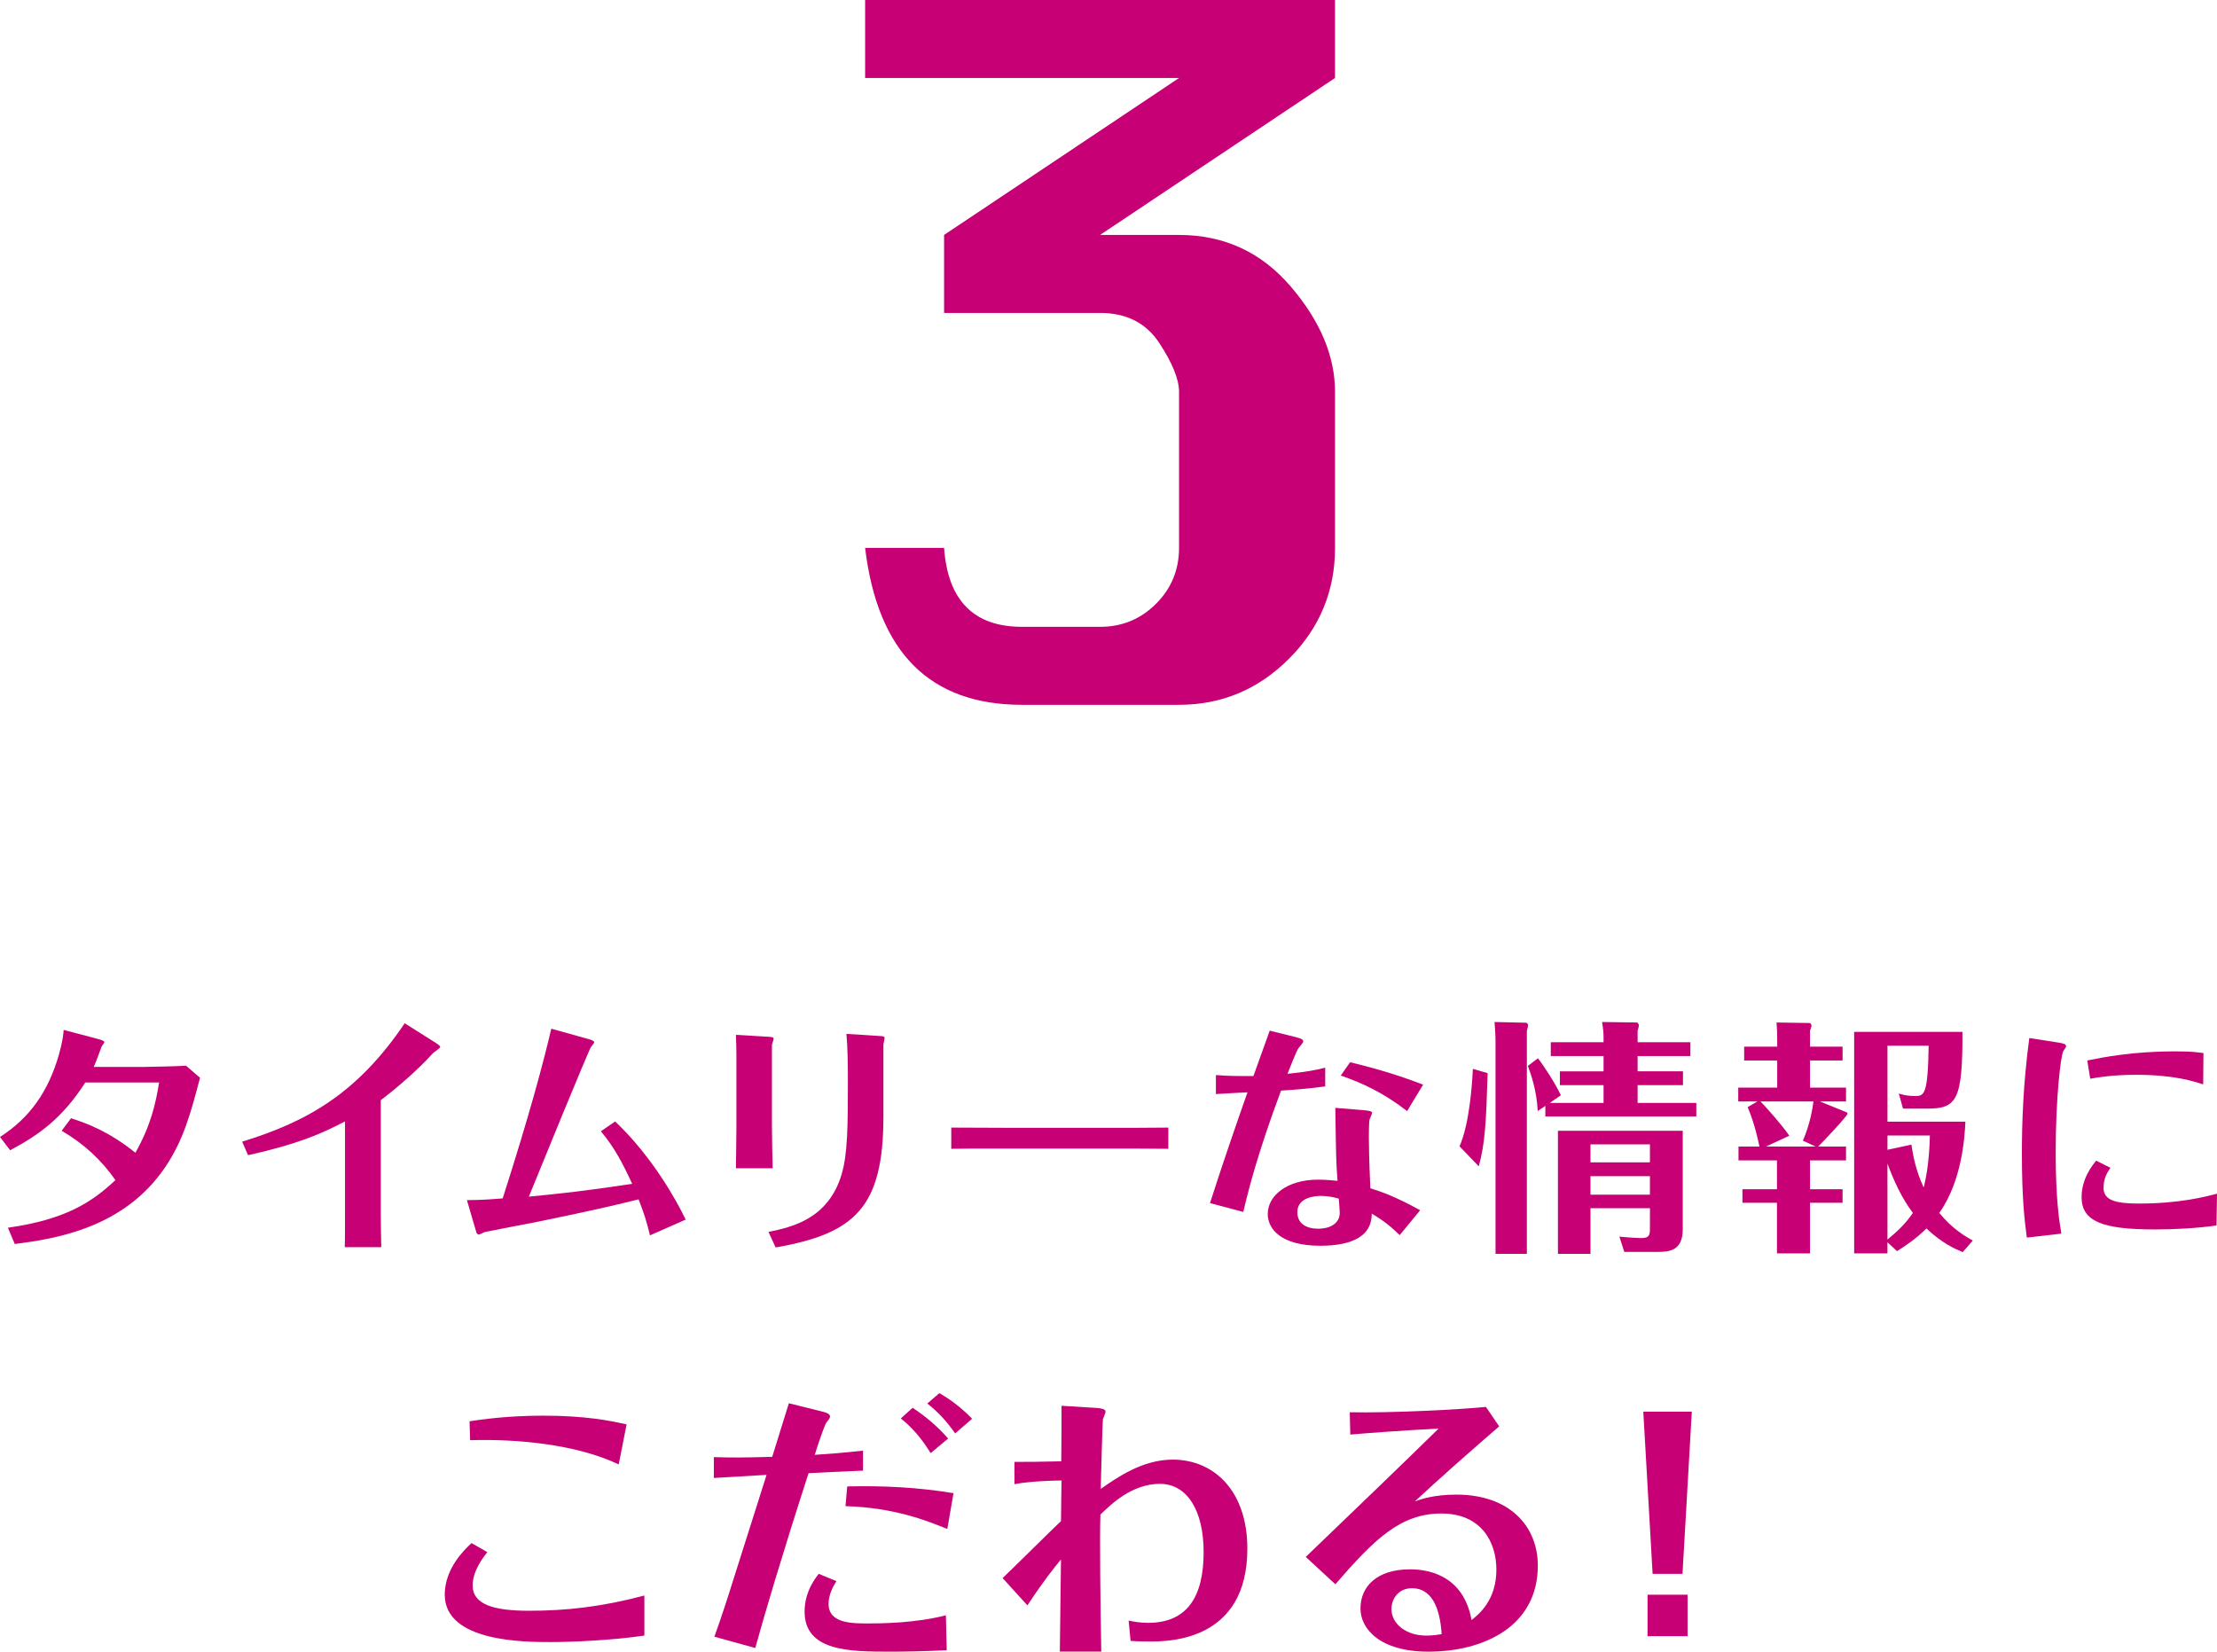 <?xml version="1.0" encoding="UTF-8"?><svg id="b" xmlns="http://www.w3.org/2000/svg" width="188.715" height="140.601" viewBox="0 0 188.715 140.601"><g id="c"><path d="M.672,104.513c4.871-.693,7.117-2.142,9.154-4.053-1.218-1.742-2.729-3.128-4.577-4.199l.798-1.07c1.344.441,3.17,1.092,5.48,2.939,1.322-2.352,1.721-4.178,2.016-5.984h-6.278c-1.952,3.023-3.884,4.431-6.403,5.774l-.861-1.134c2.562-1.638,4.115-3.905,4.997-6.949.356-1.26.399-1.827.42-2.163l3.023.798c.126.042.44.126.44.252,0,.062-.23.336-.252.42-.23.63-.44,1.218-.65,1.68h4.305c.398,0,3.212-.062,3.548-.105l1.196,1.029c-.818,3.086-1.406,5.291-2.96,7.601-3.527,5.228-9.406,6.11-12.808,6.551l-.588-1.386Z" fill="#c70075"/><path d="M20.613,97.185c5.627-1.721,9.848-4.178,13.837-10.078l2.624,1.659c.063.042.399.252.399.356,0,.105-.524.441-.63.547-1.344,1.49-3.191,3.044-4.43,3.988v9.658c0,.357.021,2.583.041,2.855h-3.107c.021-.293.021-2.456.021-2.834v-7.873c-1.974,1.028-3.926,1.91-8.252,2.876l-.504-1.155Z" fill="#c70075"/><path d="M52.363,95.464c3.191,3.044,5.186,6.676,6.005,8.355l-3.044,1.344c-.273-1.176-.504-1.868-.967-3.064-2.98.734-4.367,1.028-8.607,1.91-.631.126-3.759.714-4.451.861-.084.021-.463.23-.567.23-.063,0-.147-.126-.168-.146-.021-.043-.546-1.869-.819-2.793,1.135,0,2.037-.062,3.045-.146,2.33-7.266,3.465-11.59,4.137-14.445l3.232.902c.147.042.42.126.42.252,0,.084-.23.336-.272.398-.188.252-4.388,10.52-5.291,12.745,2.729-.272,4.64-.462,8.798-1.092-.756-1.638-1.512-3.107-2.667-4.472l1.218-.84Z" fill="#c70075"/><path d="M62.685,89.815c0-.525-.021-1.197-.042-1.722l2.834.168c.273.021.379.042.379.168,0,.084-.147.44-.147.524v6.93c0,1.028.042,2.604.063,3.568h-3.129c0-.188.042-2.52.042-3.59v-6.047ZM65.414,104.87c1.932-.399,5.102-1.071,6.236-4.935.504-1.743.524-4.031.524-8.062,0-1.134-.021-2.792-.126-3.863l2.918.188c.105,0,.336.021.336.147,0,.084-.104.504-.104.608v6.09c0,7.727-2.415,9.973-9.175,11.148l-.609-1.322Z" fill="#c70075"/><path d="M80.973,95.988c1.469,0,4.556.021,5.207.021h7.999c1.659,0,3.569,0,5.271-.021v1.806c-1.26-.021-3.863-.021-5.207-.021h-8c-3.653,0-4.115,0-5.27.021v-1.806Z" fill="#c70075"/><path d="M103.502,91.517c1.092.084,1.617.084,3.191.084.189-.547,1.176-3.255,1.387-3.863l2.204.545c.567.147.651.231.651.379,0,.104-.357.482-.42.588-.168.23-.756,1.764-.924,2.162,1.616-.168,2.414-.314,3.212-.525v1.596c-1.218.168-2.163.252-3.759.357-1.973,5.27-2.812,8.588-3.212,10.33l-2.835-.756c1.197-3.737,2.373-7.097,3.191-9.428-.608.021-2.268.127-2.688.147v-1.616ZM115.975,94.497c.776.063.818.147.818.252,0,.084-.189.463-.21.547-.063.252-.063,1.176-.063,1.553,0,.567.021,1.953.127,4.305.86.273,2.036.65,4.24,1.869l-1.742,2.12c-.756-.735-1.344-1.218-2.373-1.827-.021.441-.062,1.155-.734,1.764-.945.84-2.562.967-3.653.967-3.317,0-4.472-1.407-4.472-2.709,0-1.554,1.637-2.918,4.283-2.918.776,0,1.406.084,1.658.104-.126-1.596-.126-2.1-.189-6.215l2.311.188ZM112.488,101.804c-.482,0-2.057.084-2.057,1.387,0,.965.756,1.406,1.784,1.406.924,0,1.827-.398,1.827-1.365,0-.021-.063-1.008-.084-1.196-.42-.126-.967-.231-1.471-.231ZM119.774,94.581c-2.12-1.637-3.905-2.414-5.647-3.023l.797-1.133c1.113.272,3.527.86,6.215,1.91l-1.364,2.246Z" fill="#c70075"/><path d="M126.63,91.349c-.126,4.094-.21,5.983-.756,7.936l-1.638-1.7c.861-1.932,1.092-5.479,1.134-6.593l1.26.357ZM129.926,87.065c.021,0,.147.104.147.209,0,.063-.042.252-.104.483v18.98h-2.667v-18.015c0-.714-.063-1.406-.084-1.722l2.708.063ZM143.259,91.201v1.176h-3.863v1.512h4.997v1.155h-12.85v-.903l-.65.44c-.084-1.826-.631-3.275-.84-3.842l.86-.65c.588.756,1.532,2.246,1.952,3.148l-.944.651h4.577v-1.512h-3.717v-1.176h3.717v-1.302h-4.493v-1.176h4.493v-.378c0-.42-.021-.651-.126-1.344l2.96.042c.021,0,.168.084.168.252,0,.105-.041.23-.104.441v.986h4.493v1.176h-4.493v1.302h3.863ZM135.385,102.854v3.884h-2.771v-10.478h10.625v8.378c0,1.848-1.155,1.932-2.143,1.932h-2.834l-.42-1.302c.986.105,1.806.126,1.848.126.756,0,.756-.294.756-.924v-1.616h-5.061ZM140.445,98.948v-1.532h-5.061v1.532h5.061ZM140.445,101.699v-1.575h-5.061v1.575h5.061Z" fill="#c70075"/><path d="M154.072,101.237h2.771v1.154h-2.771v4.305h-2.814v-4.305h-2.939v-1.154h2.939v-2.457h-3.275v-1.176h1.785c-.084-.398-.398-1.952-1.008-3.359l.84-.482h-1.638v-1.176h3.317v-2.31h-2.813v-1.176h2.813v-.672c0-.084,0-.776-.062-1.386l2.792.042c.147,0,.188.168.188.231,0,.125-.084.314-.125.42v1.364h2.771v1.176h-2.771v2.31h3.064v1.176h-2.225l2.268.924c.041,0,.084.084.084.126,0,.168-2.016,2.331-2.499,2.792h2.372v1.176h-3.064v2.457ZM149.852,93.763c.294.273,1.869,2.037,2.457,2.918l-1.995.924h4.241l-1.092-.504c.63-1.428.84-2.855.902-3.338h-4.514ZM167.068,106.591c-.777-.336-1.742-.756-3.086-2.016-.883.883-1.785,1.471-2.499,1.932l-.819-.756v.945h-2.834v-18.854h9.217c.021,5.795-.482,6.53-2.96,6.53h-2.1l-.356-1.281c.44.146.924.21,1.364.21.776,0,1.112-.021,1.176-4.283h-3.507v6.467h6.635c-.062,1.26-.272,5.019-2.225,7.769,1.133,1.386,2.288,2.037,2.855,2.352l-.861.986ZM162.701,97.437c.126.799.336,2.143,1.05,3.654.462-1.848.504-3.759.524-4.431h-3.611v1.218l2.037-.441ZM160.664,105.521c.883-.734,1.533-1.344,2.163-2.268-.944-1.26-1.616-2.709-2.163-4.199v6.467Z" fill="#c70075"/><path d="M175.173,88.745c.692.104.692.209.692.336,0,.084-.23.356-.252.44-.188.399-.629,3.821-.629,8.608,0,3.863.293,5.773.482,6.887l-2.939.336c-.189-1.428-.42-3.275-.42-7.16,0-2.604.105-5.899.63-9.826l2.436.379ZM188.674,104.323c-1.659.231-3.549.336-5.25.336-4.43,0-6.235-.672-6.235-2.75,0-1.574.903-2.688,1.239-3.107l1.217.609c-.272.398-.588.902-.588,1.7,0,1.092,1.071,1.344,3.023,1.344,3.402,0,5.606-.567,6.635-.84l-.041,2.708ZM187.539,92.313c-.776-.252-2.456-.818-5.689-.818-2.058,0-3.359.23-3.926.336l-.252-1.554c1.344-.272,3.842-.776,7.453-.776,1.344,0,1.848.062,2.436.146l-.021,2.666Z" fill="#c70075"/><path d="M54.85,139.232c-2.784.408-6.168.552-7.969.552-2.208,0-9.024,0-9.024-4.032,0-2.232,1.68-3.84,2.28-4.393l1.344.769c-.336.432-1.248,1.584-1.248,2.832,0,1.632,1.8,2.16,4.801,2.16,3.192,0,6.192-.336,9.816-1.296v3.408ZM39.969,120.99c.96-.144,3.168-.479,6.265-.479,3.647,0,5.712.432,7.104.744l-.673,3.408c-3.624-1.729-8.712-2.185-12.648-2.064l-.048-1.608Z" fill="#c70075"/><path d="M73.459,125.191c-2.641.12-2.928.12-4.633.216-2.231,6.889-3.792,12.169-4.536,14.881l-3.48-.96c.696-1.944,1.129-3.336,1.177-3.48.912-2.855,2.352-7.416,3.264-10.297-2.136.12-2.568.145-4.488.265v-1.776c1.584.048,2.305.048,4.969-.024.479-1.536,1.2-3.888,1.416-4.561l2.712.673c.601.144.792.264.792.456,0,.144-.144.312-.288.479-.191.24-.863,2.28-1.008,2.784,1.368-.096,2.425-.168,4.104-.359v1.704ZM71.203,134.6c-.385.576-.672,1.248-.672,1.944,0,1.656,1.991,1.656,3.408,1.656,1.008,0,4.008-.024,6.576-.696l.072,2.977c-2.064.096-3.528.12-4.753.12-3.456,0-7.345,0-7.345-3.408,0-.744.145-1.872,1.2-3.217l1.513.624ZM72.115,126.535c3.048-.072,6.024.072,9.049.576l-.528,3.048c-1.704-.695-4.513-1.824-8.665-1.944l.145-1.68ZM77.684,119.839c1.152.768,2.112,1.584,3.024,2.616l-1.488,1.248c-.336-.528-1.152-1.872-2.544-2.952l1.008-.912ZM79.964,118.591c.647.384,1.704,1.056,2.784,2.184l-1.44,1.248c-.672-.96-1.44-1.824-2.376-2.544l1.032-.888Z" fill="#c70075"/><path d="M90.215,140.601c.024-1.128.072-6.601.097-7.849-.576.696-1.536,1.896-2.856,3.912l-2.112-2.328c.72-.672,4.176-4.104,4.969-4.849.023-1.248.023-2.832.048-3.456-.576,0-2.593.048-4.009.312v-1.896c1.032,0,2.064,0,3.984-.048.024-1.681.024-3.745.024-4.729l2.712.168c.937.048,1.032.168,1.032.359,0,.097-.192.505-.216.601-.048.24-.168,5.16-.192,5.952,1.368-.96,3.553-2.496,6.12-2.496,3.553,0,6.361,2.688,6.361,7.585,0,7.896-6.721,7.896-8.305,7.896-.312,0-.984,0-1.633-.048l-.168-1.729c.36.072.937.192,1.656.192,3.337,0,4.729-2.232,4.729-6.024,0-3.553-1.416-5.809-3.721-5.809-2.376,0-4.152,1.728-5.064,2.616-.071,1.8,0,8.112.072,11.665h-3.528Z" fill="#c70075"/><path d="M114.892,120.223c3.576.072,9.457-.24,11.593-.456l1.128,1.656c-2.64,2.28-5.136,4.488-7.176,6.385.479-.168,1.584-.576,3.528-.576,4.512,0,6.937,2.664,6.937,6.048,0,5.137-4.561,7.321-9.313,7.321-4.128,0-5.784-1.944-5.784-3.673,0-1.848,1.368-3.336,4.225-3.336,1.296,0,4.512.336,5.232,4.32.624-.504,2.112-1.68,2.112-4.296,0-2.305-1.248-4.776-4.681-4.776-3.505,0-5.736,2.231-9.025,6.024l-2.52-2.328c4.008-3.841,8.736-8.401,11.305-10.922-3.12.145-6.648.433-7.513.505l-.048-1.896ZM120.196,135.2c-1.152,0-1.752.888-1.752,1.775,0,1.272,1.271,2.257,2.928,2.257.624,0,1.032-.072,1.344-.12-.144-2.28-.863-3.912-2.52-3.912Z" fill="#c70075"/><path d="M139.881,120.175h4.129l-.792,13.801h-2.545l-.792-13.801ZM140.241,135.752h3.408v3.528h-3.408v-3.528Z" fill="#c70075"/><path d="M73.638,0h40v6.64l-20,13.36h6.721c3.84,0,7.012,1.468,9.52,4.4,2.507,2.934,3.76,5.92,3.76,8.96v13.279c0,3.681-1.308,6.828-3.92,9.44-2.613,2.613-5.733,3.92-9.359,3.92h-13.36c-7.84,0-12.294-4.452-13.36-13.36h6.721c.319,4.48,2.532,6.721,6.64,6.721h6.64c1.866,0,3.453-.653,4.761-1.96,1.306-1.307,1.96-2.893,1.96-4.761v-13.279c0-1.066-.561-2.453-1.681-4.16-1.12-1.706-2.8-2.561-5.04-2.561h-13.279v-6.64l20-13.36h-26.721V0Z" fill="#c70075"/></g></svg>